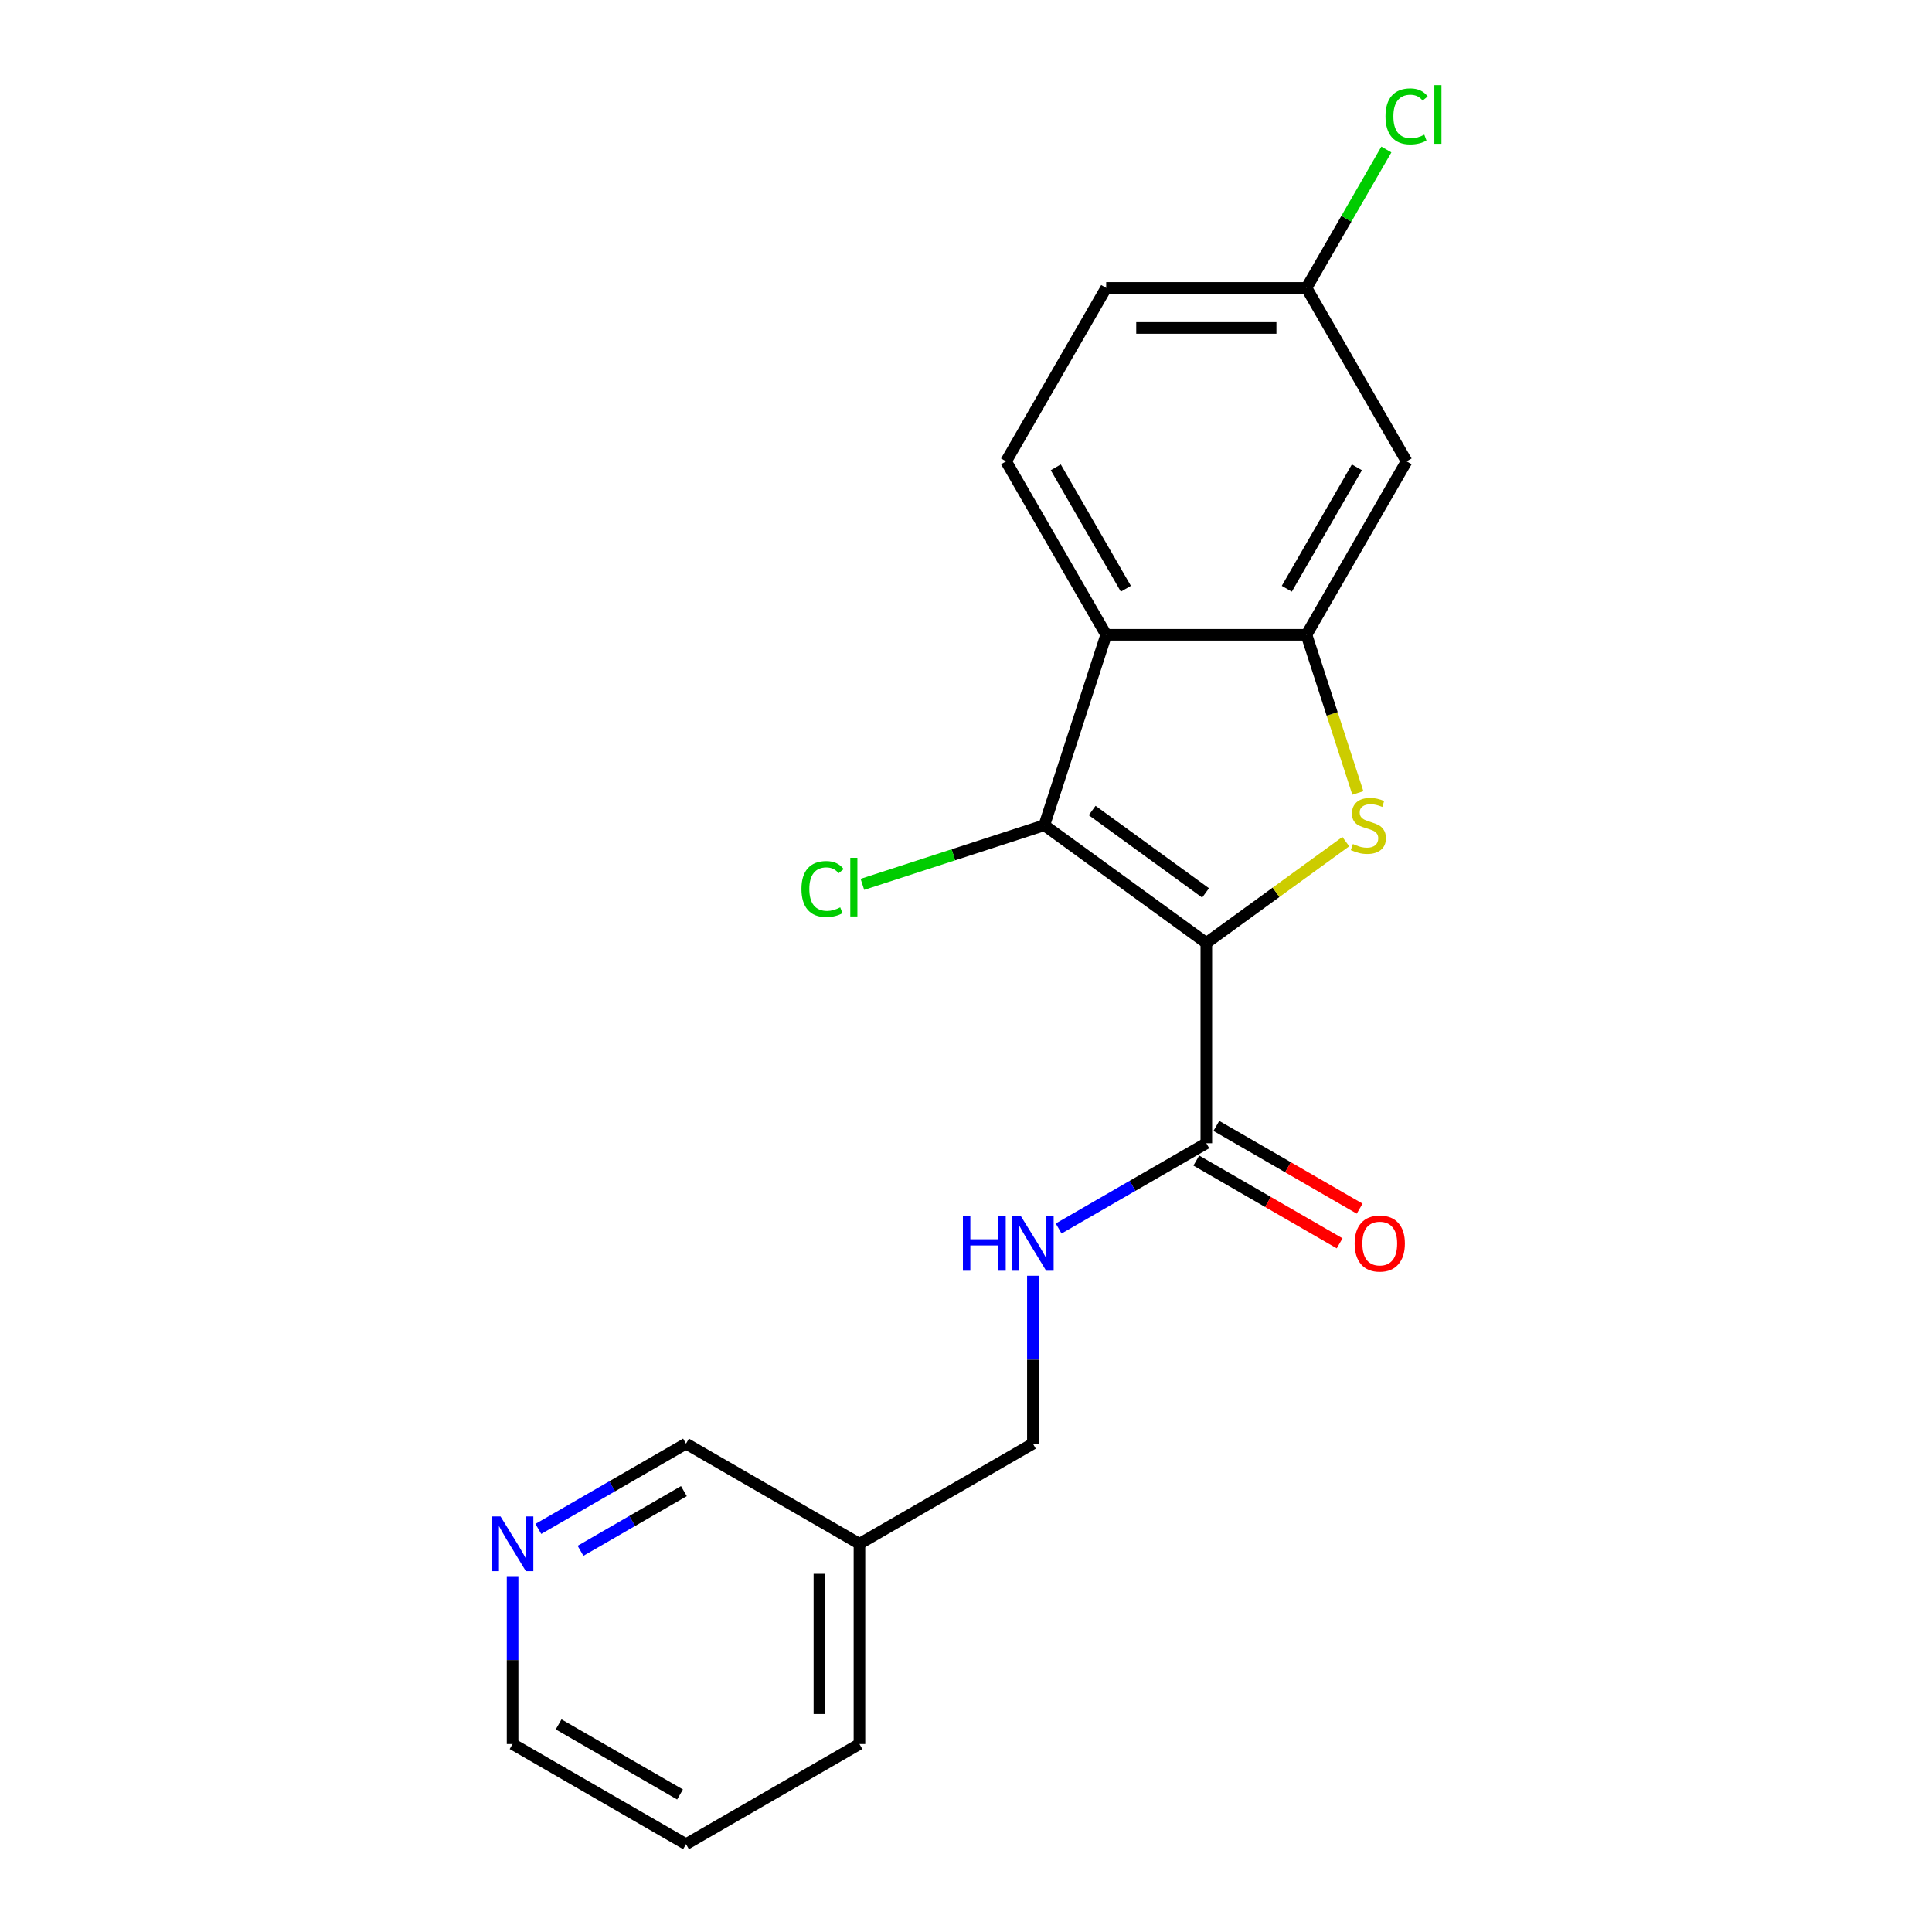 <?xml version='1.0' encoding='iso-8859-1'?>
<svg version='1.1' baseProfile='full'
              xmlns='http://www.w3.org/2000/svg'
                      xmlns:rdkit='http://www.rdkit.org/xml'
                      xmlns:xlink='http://www.w3.org/1999/xlink'
                  xml:space='preserve'
width='1000px' height='1000px' viewBox='0 0 1000 1000'>
<!-- END OF HEADER -->
<rect style='opacity:1.0;fill:#FFFFFF;stroke:none' width='1000' height='1000' x='0' y='0'> </rect>
<path class='bond-0' d='M 624.396,488.08 L 660.491,461.855' style='fill:none;fill-rule:evenodd;stroke:#000000;stroke-width:6px;stroke-linecap:butt;stroke-linejoin:miter;stroke-opacity:1' />
<path class='bond-0' d='M 660.491,461.855 L 696.586,435.631' style='fill:none;fill-rule:evenodd;stroke:#CCCC00;stroke-width:6px;stroke-linecap:butt;stroke-linejoin:miter;stroke-opacity:1' />
<path class='bond-1' d='M 624.396,488.08 L 540.534,427.151' style='fill:none;fill-rule:evenodd;stroke:#000000;stroke-width:6px;stroke-linecap:butt;stroke-linejoin:miter;stroke-opacity:1' />
<path class='bond-1' d='M 624.002,462.168 L 565.299,419.518' style='fill:none;fill-rule:evenodd;stroke:#000000;stroke-width:6px;stroke-linecap:butt;stroke-linejoin:miter;stroke-opacity:1' />
<path class='bond-4' d='M 624.396,488.08 L 624.396,591.739' style='fill:none;fill-rule:evenodd;stroke:#000000;stroke-width:6px;stroke-linecap:butt;stroke-linejoin:miter;stroke-opacity:1' />
<path class='bond-2' d='M 702.828,410.439 L 689.526,369.502' style='fill:none;fill-rule:evenodd;stroke:#CCCC00;stroke-width:6px;stroke-linecap:butt;stroke-linejoin:miter;stroke-opacity:1' />
<path class='bond-2' d='M 689.526,369.502 L 676.225,328.565' style='fill:none;fill-rule:evenodd;stroke:#000000;stroke-width:6px;stroke-linecap:butt;stroke-linejoin:miter;stroke-opacity:1' />
<path class='bond-3' d='M 540.534,427.151 L 572.566,328.565' style='fill:none;fill-rule:evenodd;stroke:#000000;stroke-width:6px;stroke-linecap:butt;stroke-linejoin:miter;stroke-opacity:1' />
<path class='bond-9' d='M 540.534,427.151 L 493.457,442.447' style='fill:none;fill-rule:evenodd;stroke:#000000;stroke-width:6px;stroke-linecap:butt;stroke-linejoin:miter;stroke-opacity:1' />
<path class='bond-9' d='M 493.457,442.447 L 446.38,457.743' style='fill:none;fill-rule:evenodd;stroke:#00CC00;stroke-width:6px;stroke-linecap:butt;stroke-linejoin:miter;stroke-opacity:1' />
<path class='bond-5' d='M 676.225,328.565 L 728.055,238.794' style='fill:none;fill-rule:evenodd;stroke:#000000;stroke-width:6px;stroke-linecap:butt;stroke-linejoin:miter;stroke-opacity:1' />
<path class='bond-5' d='M 666.045,304.734 L 702.326,241.894' style='fill:none;fill-rule:evenodd;stroke:#000000;stroke-width:6px;stroke-linecap:butt;stroke-linejoin:miter;stroke-opacity:1' />
<path class='bond-20' d='M 676.225,328.565 L 572.566,328.565' style='fill:none;fill-rule:evenodd;stroke:#000000;stroke-width:6px;stroke-linecap:butt;stroke-linejoin:miter;stroke-opacity:1' />
<path class='bond-6' d='M 572.566,328.565 L 520.737,238.794' style='fill:none;fill-rule:evenodd;stroke:#000000;stroke-width:6px;stroke-linecap:butt;stroke-linejoin:miter;stroke-opacity:1' />
<path class='bond-6' d='M 582.746,304.734 L 546.465,241.894' style='fill:none;fill-rule:evenodd;stroke:#000000;stroke-width:6px;stroke-linecap:butt;stroke-linejoin:miter;stroke-opacity:1' />
<path class='bond-7' d='M 624.396,591.739 L 586.176,613.805' style='fill:none;fill-rule:evenodd;stroke:#000000;stroke-width:6px;stroke-linecap:butt;stroke-linejoin:miter;stroke-opacity:1' />
<path class='bond-7' d='M 586.176,613.805 L 547.956,635.872' style='fill:none;fill-rule:evenodd;stroke:#0000FF;stroke-width:6px;stroke-linecap:butt;stroke-linejoin:miter;stroke-opacity:1' />
<path class='bond-8' d='M 619.213,600.716 L 656.303,622.13' style='fill:none;fill-rule:evenodd;stroke:#000000;stroke-width:6px;stroke-linecap:butt;stroke-linejoin:miter;stroke-opacity:1' />
<path class='bond-8' d='M 656.303,622.13 L 693.393,643.544' style='fill:none;fill-rule:evenodd;stroke:#FF0000;stroke-width:6px;stroke-linecap:butt;stroke-linejoin:miter;stroke-opacity:1' />
<path class='bond-8' d='M 629.579,582.762 L 666.669,604.176' style='fill:none;fill-rule:evenodd;stroke:#000000;stroke-width:6px;stroke-linecap:butt;stroke-linejoin:miter;stroke-opacity:1' />
<path class='bond-8' d='M 666.669,604.176 L 703.758,625.59' style='fill:none;fill-rule:evenodd;stroke:#FF0000;stroke-width:6px;stroke-linecap:butt;stroke-linejoin:miter;stroke-opacity:1' />
<path class='bond-11' d='M 728.055,238.794 L 676.225,149.023' style='fill:none;fill-rule:evenodd;stroke:#000000;stroke-width:6px;stroke-linecap:butt;stroke-linejoin:miter;stroke-opacity:1' />
<path class='bond-14' d='M 520.737,238.794 L 572.566,149.023' style='fill:none;fill-rule:evenodd;stroke:#000000;stroke-width:6px;stroke-linecap:butt;stroke-linejoin:miter;stroke-opacity:1' />
<path class='bond-13' d='M 534.624,660.32 L 534.624,703.774' style='fill:none;fill-rule:evenodd;stroke:#0000FF;stroke-width:6px;stroke-linecap:butt;stroke-linejoin:miter;stroke-opacity:1' />
<path class='bond-13' d='M 534.624,703.774 L 534.624,747.228' style='fill:none;fill-rule:evenodd;stroke:#000000;stroke-width:6px;stroke-linecap:butt;stroke-linejoin:miter;stroke-opacity:1' />
<path class='bond-10' d='M 278.642,791.36 L 316.862,769.294' style='fill:none;fill-rule:evenodd;stroke:#0000FF;stroke-width:6px;stroke-linecap:butt;stroke-linejoin:miter;stroke-opacity:1' />
<path class='bond-10' d='M 316.862,769.294 L 355.082,747.228' style='fill:none;fill-rule:evenodd;stroke:#000000;stroke-width:6px;stroke-linecap:butt;stroke-linejoin:miter;stroke-opacity:1' />
<path class='bond-10' d='M 300.474,802.694 L 327.228,787.248' style='fill:none;fill-rule:evenodd;stroke:#0000FF;stroke-width:6px;stroke-linecap:butt;stroke-linejoin:miter;stroke-opacity:1' />
<path class='bond-10' d='M 327.228,787.248 L 353.982,771.802' style='fill:none;fill-rule:evenodd;stroke:#000000;stroke-width:6px;stroke-linecap:butt;stroke-linejoin:miter;stroke-opacity:1' />
<path class='bond-17' d='M 265.31,815.808 L 265.31,859.262' style='fill:none;fill-rule:evenodd;stroke:#0000FF;stroke-width:6px;stroke-linecap:butt;stroke-linejoin:miter;stroke-opacity:1' />
<path class='bond-17' d='M 265.31,859.262 L 265.31,902.716' style='fill:none;fill-rule:evenodd;stroke:#000000;stroke-width:6px;stroke-linecap:butt;stroke-linejoin:miter;stroke-opacity:1' />
<path class='bond-15' d='M 676.225,149.023 L 696.906,113.203' style='fill:none;fill-rule:evenodd;stroke:#000000;stroke-width:6px;stroke-linecap:butt;stroke-linejoin:miter;stroke-opacity:1' />
<path class='bond-15' d='M 696.906,113.203 L 717.586,77.383' style='fill:none;fill-rule:evenodd;stroke:#00CC00;stroke-width:6px;stroke-linecap:butt;stroke-linejoin:miter;stroke-opacity:1' />
<path class='bond-21' d='M 676.225,149.023 L 572.566,149.023' style='fill:none;fill-rule:evenodd;stroke:#000000;stroke-width:6px;stroke-linecap:butt;stroke-linejoin:miter;stroke-opacity:1' />
<path class='bond-21' d='M 660.676,169.755 L 588.115,169.755' style='fill:none;fill-rule:evenodd;stroke:#000000;stroke-width:6px;stroke-linecap:butt;stroke-linejoin:miter;stroke-opacity:1' />
<path class='bond-12' d='M 444.853,799.057 L 534.624,747.228' style='fill:none;fill-rule:evenodd;stroke:#000000;stroke-width:6px;stroke-linecap:butt;stroke-linejoin:miter;stroke-opacity:1' />
<path class='bond-16' d='M 444.853,799.057 L 355.082,747.228' style='fill:none;fill-rule:evenodd;stroke:#000000;stroke-width:6px;stroke-linecap:butt;stroke-linejoin:miter;stroke-opacity:1' />
<path class='bond-18' d='M 444.853,799.057 L 444.853,902.716' style='fill:none;fill-rule:evenodd;stroke:#000000;stroke-width:6px;stroke-linecap:butt;stroke-linejoin:miter;stroke-opacity:1' />
<path class='bond-18' d='M 424.121,814.606 L 424.121,887.167' style='fill:none;fill-rule:evenodd;stroke:#000000;stroke-width:6px;stroke-linecap:butt;stroke-linejoin:miter;stroke-opacity:1' />
<path class='bond-22' d='M 265.31,902.716 L 355.082,954.545' style='fill:none;fill-rule:evenodd;stroke:#000000;stroke-width:6px;stroke-linecap:butt;stroke-linejoin:miter;stroke-opacity:1' />
<path class='bond-22' d='M 289.142,892.536 L 351.982,928.817' style='fill:none;fill-rule:evenodd;stroke:#000000;stroke-width:6px;stroke-linecap:butt;stroke-linejoin:miter;stroke-opacity:1' />
<path class='bond-19' d='M 444.853,902.716 L 355.082,954.545' style='fill:none;fill-rule:evenodd;stroke:#000000;stroke-width:6px;stroke-linecap:butt;stroke-linejoin:miter;stroke-opacity:1' />
<path  class='atom-1' d='M 700.258 436.871
Q 700.578 436.991, 701.898 437.551
Q 703.218 438.111, 704.658 438.471
Q 706.138 438.791, 707.578 438.791
Q 710.258 438.791, 711.818 437.511
Q 713.378 436.191, 713.378 433.911
Q 713.378 432.351, 712.578 431.391
Q 711.818 430.431, 710.618 429.911
Q 709.418 429.391, 707.418 428.791
Q 704.898 428.031, 703.378 427.311
Q 701.898 426.591, 700.818 425.071
Q 699.778 423.551, 699.778 420.991
Q 699.778 417.431, 702.178 415.231
Q 704.618 413.031, 709.418 413.031
Q 712.698 413.031, 716.418 414.591
L 715.498 417.671
Q 712.098 416.271, 709.538 416.271
Q 706.778 416.271, 705.258 417.431
Q 703.738 418.551, 703.778 420.511
Q 703.778 422.031, 704.538 422.951
Q 705.338 423.871, 706.458 424.391
Q 707.618 424.911, 709.538 425.511
Q 712.098 426.311, 713.618 427.111
Q 715.138 427.911, 716.218 429.551
Q 717.338 431.151, 717.338 433.911
Q 717.338 437.831, 714.698 439.951
Q 712.098 442.031, 707.738 442.031
Q 705.218 442.031, 703.298 441.471
Q 701.418 440.951, 699.178 440.031
L 700.258 436.871
' fill='#CCCC00'/>
<path  class='atom-8' d='M 498.404 629.409
L 502.244 629.409
L 502.244 641.449
L 516.724 641.449
L 516.724 629.409
L 520.564 629.409
L 520.564 657.729
L 516.724 657.729
L 516.724 644.649
L 502.244 644.649
L 502.244 657.729
L 498.404 657.729
L 498.404 629.409
' fill='#0000FF'/>
<path  class='atom-8' d='M 528.364 629.409
L 537.644 644.409
Q 538.564 645.889, 540.044 648.569
Q 541.524 651.249, 541.604 651.409
L 541.604 629.409
L 545.364 629.409
L 545.364 657.729
L 541.484 657.729
L 531.524 641.329
Q 530.364 639.409, 529.124 637.209
Q 527.924 635.009, 527.564 634.329
L 527.564 657.729
L 523.884 657.729
L 523.884 629.409
L 528.364 629.409
' fill='#0000FF'/>
<path  class='atom-9' d='M 701.167 643.649
Q 701.167 636.849, 704.527 633.049
Q 707.887 629.249, 714.167 629.249
Q 720.447 629.249, 723.807 633.049
Q 727.167 636.849, 727.167 643.649
Q 727.167 650.529, 723.767 654.449
Q 720.367 658.329, 714.167 658.329
Q 707.927 658.329, 704.527 654.449
Q 701.167 650.569, 701.167 643.649
M 714.167 655.129
Q 718.487 655.129, 720.807 652.249
Q 723.167 649.329, 723.167 643.649
Q 723.167 638.089, 720.807 635.289
Q 718.487 632.449, 714.167 632.449
Q 709.847 632.449, 707.487 635.249
Q 705.167 638.049, 705.167 643.649
Q 705.167 649.369, 707.487 652.249
Q 709.847 655.129, 714.167 655.129
' fill='#FF0000'/>
<path  class='atom-10' d='M 414.828 460.163
Q 414.828 453.123, 418.108 449.443
Q 421.428 445.723, 427.708 445.723
Q 433.548 445.723, 436.668 449.843
L 434.028 452.003
Q 431.748 449.003, 427.708 449.003
Q 423.428 449.003, 421.148 451.883
Q 418.908 454.723, 418.908 460.163
Q 418.908 465.763, 421.228 468.643
Q 423.588 471.523, 428.148 471.523
Q 431.268 471.523, 434.908 469.643
L 436.028 472.643
Q 434.548 473.603, 432.308 474.163
Q 430.068 474.723, 427.588 474.723
Q 421.428 474.723, 418.108 470.963
Q 414.828 467.203, 414.828 460.163
' fill='#00CC00'/>
<path  class='atom-10' d='M 440.108 444.003
L 443.788 444.003
L 443.788 474.363
L 440.108 474.363
L 440.108 444.003
' fill='#00CC00'/>
<path  class='atom-11' d='M 259.05 784.897
L 268.33 799.897
Q 269.25 801.377, 270.73 804.057
Q 272.21 806.737, 272.29 806.897
L 272.29 784.897
L 276.05 784.897
L 276.05 813.217
L 272.17 813.217
L 262.21 796.817
Q 261.05 794.897, 259.81 792.697
Q 258.61 790.497, 258.25 789.817
L 258.25 813.217
L 254.57 813.217
L 254.57 784.897
L 259.05 784.897
' fill='#0000FF'/>
<path  class='atom-16' d='M 717.135 60.231
Q 717.135 53.191, 720.415 49.511
Q 723.735 45.791, 730.015 45.791
Q 735.855 45.791, 738.975 49.911
L 736.335 52.071
Q 734.055 49.071, 730.015 49.071
Q 725.735 49.071, 723.455 51.951
Q 721.215 54.791, 721.215 60.231
Q 721.215 65.831, 723.535 68.711
Q 725.895 71.591, 730.455 71.591
Q 733.575 71.591, 737.215 69.711
L 738.335 72.711
Q 736.855 73.671, 734.615 74.231
Q 732.375 74.791, 729.895 74.791
Q 723.735 74.791, 720.415 71.031
Q 717.135 67.271, 717.135 60.231
' fill='#00CC00'/>
<path  class='atom-16' d='M 742.415 44.071
L 746.095 44.071
L 746.095 74.431
L 742.415 74.431
L 742.415 44.071
' fill='#00CC00'/>
</svg>
